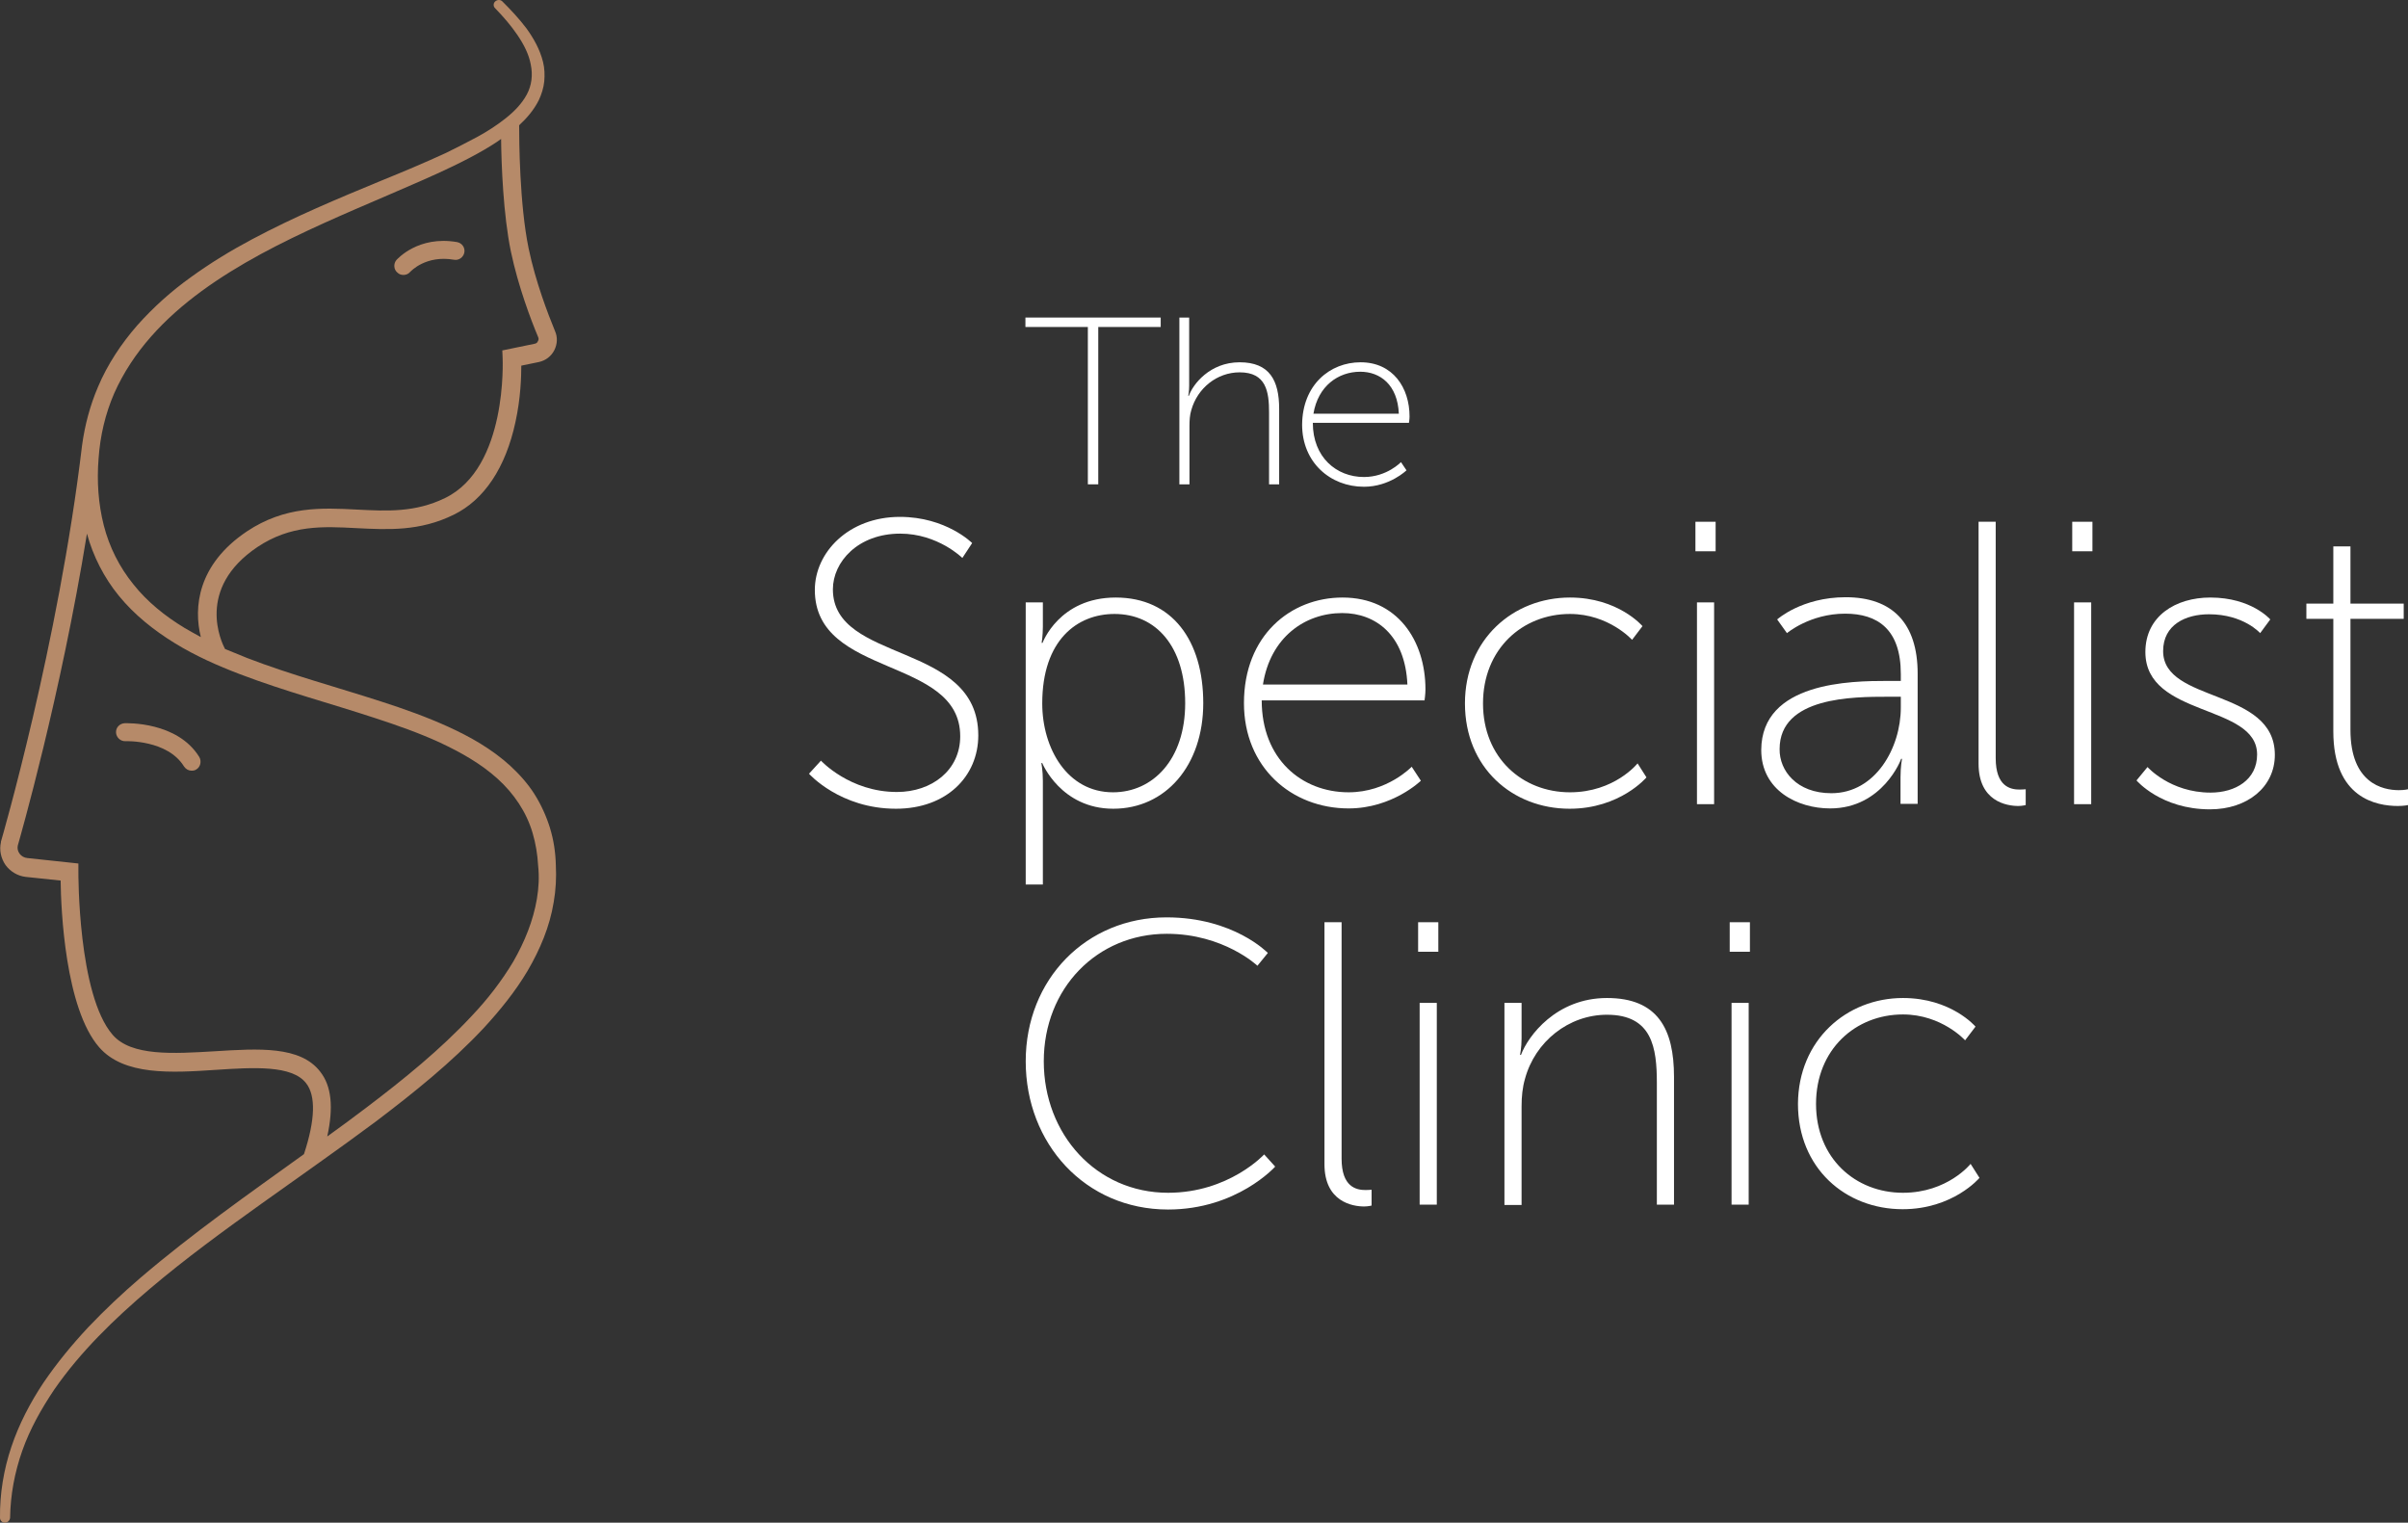 <svg width="155" height="98" viewBox="0 0 155 98" fill="none" xmlns="http://www.w3.org/2000/svg">
<rect x="0" y="0" width="155" height="98" fill="#333333" stroke="none"/>
<g clip-path="url(#clip0_56_381)">
<path d="M52.843 48.956C52.843 48.956 54.696 50.973 57.73 50.973C59.995 50.973 61.808 49.563 61.808 47.389C61.808 42.218 52.45 43.648 52.45 37.968C52.45 35.559 54.617 33.267 57.927 33.267C60.902 33.267 62.577 34.952 62.577 34.952L61.946 35.911C61.946 35.911 60.37 34.345 57.946 34.345C55.227 34.345 53.612 36.166 53.612 37.929C53.612 42.727 62.971 41.258 62.971 47.33C62.971 49.955 60.941 52.051 57.671 52.051C54.065 52.051 52.075 49.798 52.075 49.798L52.843 48.956Z" fill="white"/>
<path d="M66.024 38.771H67.128V40.338C67.128 40.926 67.049 41.376 67.049 41.376H67.108C67.108 41.376 68.172 38.458 71.817 38.458C75.462 38.458 77.452 41.239 77.452 45.254C77.452 49.269 75.028 52.051 71.659 52.051C68.29 52.051 67.088 49.113 67.088 49.113H67.029C67.029 49.113 67.128 49.583 67.128 50.249V56.928H66.024V38.771ZM71.639 50.993C74.201 50.993 76.289 48.897 76.289 45.254C76.289 41.611 74.418 39.515 71.738 39.515C69.334 39.515 67.088 41.2 67.088 45.274C67.088 48.173 68.704 50.993 71.639 50.993Z" fill="white"/>
<path d="M86.416 38.458C89.963 38.458 91.755 41.239 91.755 44.373C91.755 44.667 91.696 45.078 91.696 45.078H81.215C81.215 48.839 83.776 50.993 86.81 50.993C89.312 50.993 90.869 49.348 90.869 49.348L91.46 50.249C91.46 50.249 89.628 52.031 86.81 52.031C83.126 52.031 80.072 49.387 80.072 45.254C80.072 40.906 83.067 38.458 86.416 38.458ZM90.593 44.059C90.455 40.886 88.564 39.457 86.397 39.457C83.993 39.457 81.766 41.024 81.294 44.059H90.593Z" fill="white"/>
<path d="M101.055 38.458C104.168 38.458 105.725 40.299 105.725 40.299L105.055 41.18C105.055 41.18 103.557 39.515 101.055 39.515C98.001 39.515 95.46 41.768 95.46 45.274C95.46 48.78 98.001 50.993 101.055 50.993C103.932 50.993 105.409 49.132 105.409 49.132L105.981 50.033C105.981 50.033 104.286 52.051 101.035 52.051C97.351 52.051 94.297 49.407 94.297 45.274C94.297 41.141 97.41 38.458 101.055 38.458Z" fill="white"/>
<path d="M109.133 33.581H110.433V35.481H109.133V33.581ZM109.232 38.771H110.335V51.757H109.232V38.771Z" fill="white"/>
<path d="M121.486 43.825H122.353V43.374C122.353 40.495 120.856 39.496 118.767 39.496C116.502 39.496 115.024 40.749 115.024 40.749L114.394 39.868C114.394 39.868 115.97 38.438 118.807 38.438C121.802 38.438 123.437 40.103 123.437 43.354V51.737H122.334V50.014C122.334 49.309 122.432 48.839 122.432 48.839H122.373C122.393 48.839 121.191 52.031 117.802 52.031C115.694 52.031 113.369 50.856 113.369 48.27C113.389 43.883 119.161 43.825 121.486 43.825ZM117.881 51.052C120.738 51.052 122.353 48.114 122.353 45.548V44.843H121.526C119.299 44.843 114.551 44.843 114.551 48.212C114.531 49.602 115.654 51.052 117.881 51.052Z" fill="white"/>
<path d="M127.358 33.581H128.461V48.799C128.461 50.621 129.407 50.817 129.998 50.817C130.215 50.817 130.392 50.797 130.392 50.797V51.816C130.392 51.816 130.155 51.874 129.919 51.874C129.17 51.874 127.358 51.581 127.358 49.152V33.581Z" fill="white"/>
<path d="M133.387 33.581H134.687V35.481H133.387V33.581ZM133.505 38.771H134.608V51.757H133.505V38.771Z" fill="white"/>
<path d="M138.233 49.367C138.233 49.367 139.691 51.013 142.292 51.013C143.888 51.013 145.287 50.19 145.287 48.564C145.287 45.274 138.095 46.194 138.095 41.964C138.095 39.653 140.046 38.458 142.272 38.458C144.932 38.458 146.134 39.868 146.134 39.868L145.484 40.749C145.484 40.749 144.42 39.535 142.193 39.535C140.696 39.535 139.238 40.201 139.238 41.905C139.238 45.274 146.429 44.275 146.429 48.584C146.429 50.66 144.656 52.09 142.253 52.09C139.1 52.09 137.524 50.229 137.524 50.229L138.233 49.367Z" fill="white"/>
<path d="M150.193 39.829H148.459V38.849H150.193V35.167H151.296V38.849H154.724V39.829H151.296V46.978C151.296 50.405 153.365 50.856 154.409 50.856C154.783 50.856 155 50.797 155 50.797V51.816C155 51.816 154.744 51.874 154.35 51.874C152.99 51.874 150.193 51.385 150.193 47.076V39.829Z" fill="white"/>
<path d="M75.087 59.043C79.422 59.043 81.609 61.334 81.609 61.334L80.939 62.157C80.939 62.157 78.772 60.1 75.107 60.1C70.615 60.1 67.187 63.606 67.187 68.307C67.187 73.008 70.576 76.768 75.186 76.768C79.107 76.768 81.373 74.3 81.373 74.3L82.082 75.084C82.082 75.084 79.619 77.846 75.186 77.846C69.847 77.846 66.024 73.595 66.024 68.307C66.024 63.019 69.925 59.043 75.087 59.043Z" fill="white"/>
<path d="M85.254 59.356H86.357V74.575C86.357 76.396 87.303 76.592 87.894 76.592C88.111 76.592 88.288 76.573 88.288 76.573V77.591C88.288 77.591 88.052 77.65 87.815 77.65C87.066 77.65 85.254 77.356 85.254 74.927V59.356Z" fill="white"/>
<path d="M91.283 59.356H92.583V61.256H91.283V59.356ZM91.381 64.547H92.485V77.532H91.381V64.547Z" fill="white"/>
<path d="M96.839 64.546H97.942V66.838C97.942 67.426 97.844 67.896 97.844 67.896H97.903C98.356 66.681 100.168 64.233 103.439 64.233C106.71 64.233 107.754 66.231 107.754 69.306V77.532H106.65V69.698C106.65 67.445 106.355 65.31 103.439 65.31C100.976 65.31 98.809 67.034 98.159 69.443C98.001 69.992 97.942 70.579 97.942 71.206V77.552H96.839V64.546Z" fill="white"/>
<path d="M111.34 59.356H112.64V61.256H111.34V59.356ZM111.458 64.547H112.561V77.532H111.458V64.547Z" fill="white"/>
<path d="M122.491 64.233C125.604 64.233 127.161 66.074 127.161 66.074L126.491 66.956C126.491 66.956 124.993 65.291 122.491 65.291C119.437 65.291 116.896 67.543 116.896 71.049C116.896 74.555 119.437 76.768 122.491 76.768C125.368 76.768 126.845 74.908 126.845 74.908L127.417 75.809C127.417 75.809 125.722 77.826 122.471 77.826C118.787 77.826 115.733 75.182 115.733 71.049C115.753 66.936 118.866 64.233 122.491 64.233Z" fill="white"/>
<path d="M70.024 21.045H66.005V20.438H74.713V21.045H70.694V31.172H70.024V21.045Z" fill="white"/>
<path d="M75.895 20.438H76.545V24.845C76.545 25.198 76.486 25.472 76.486 25.472H76.526C76.782 24.747 77.865 23.317 79.796 23.317C81.727 23.317 82.338 24.493 82.338 26.314V31.172H81.688V26.549C81.688 25.217 81.51 23.964 79.796 23.964C78.338 23.964 77.077 24.982 76.683 26.392C76.585 26.706 76.565 27.058 76.565 27.43V31.172H75.915V20.438H75.895Z" fill="white"/>
<path d="M87.579 23.317C89.667 23.317 90.731 24.963 90.731 26.804C90.731 26.98 90.692 27.215 90.692 27.215H84.505C84.505 29.428 86.022 30.701 87.795 30.701C89.273 30.701 90.179 29.742 90.179 29.742L90.534 30.27C90.534 30.27 89.45 31.328 87.795 31.328C85.628 31.328 83.816 29.761 83.816 27.333C83.835 24.767 85.608 23.317 87.579 23.317ZM90.041 26.628C89.963 24.767 88.84 23.925 87.559 23.925C86.14 23.925 84.84 24.845 84.544 26.628H90.041Z" fill="white"/>
<path d="M35.407 53.304C35.17 52.54 34.836 51.796 34.402 51.11C33.969 50.425 33.417 49.818 32.846 49.289C31.663 48.212 30.284 47.428 28.866 46.782C27.447 46.136 26.009 45.626 24.551 45.156C21.655 44.216 18.719 43.433 15.921 42.355C15.448 42.16 14.956 41.964 14.483 41.768C14.266 41.356 12.572 37.89 16.572 35.206C18.719 33.777 20.768 33.874 22.955 33.992C24.945 34.09 27.014 34.208 29.201 33.13C31.171 32.17 32.55 30.094 33.181 27.156C33.516 25.629 33.555 24.238 33.555 23.533L34.698 23.298C35.131 23.2 35.486 22.926 35.683 22.534C35.88 22.142 35.9 21.692 35.722 21.3C35.289 20.242 34.481 18.166 34.028 15.992C33.437 13.133 33.417 8.98 33.417 8.06C33.91 7.609 34.363 7.08 34.678 6.454C34.855 6.082 34.993 5.651 35.033 5.239C35.072 4.808 35.052 4.378 34.954 3.986C34.757 3.183 34.343 2.458 33.89 1.831C33.417 1.205 32.885 0.637 32.333 0.088C32.215 -0.029 32.018 -0.029 31.88 0.088C31.742 0.206 31.742 0.421 31.88 0.539C32.392 1.067 32.885 1.635 33.299 2.243C33.712 2.85 34.047 3.496 34.166 4.162C34.304 4.828 34.225 5.494 33.91 6.082C33.594 6.669 33.102 7.178 32.53 7.629C31.959 8.079 31.348 8.471 30.698 8.824C30.048 9.176 29.378 9.509 28.708 9.842C27.349 10.469 25.95 11.056 24.551 11.624C21.753 12.78 18.936 13.955 16.217 15.405C14.857 16.129 13.537 16.932 12.296 17.833C11.035 18.734 9.873 19.772 8.828 20.948C7.804 22.123 6.917 23.455 6.307 24.904C5.794 26.099 5.459 27.372 5.282 28.665C3.765 41.435 0.1 54.048 0.061 54.166V54.205C-0.057 54.714 0.061 55.243 0.356 55.674C0.672 56.105 1.145 56.379 1.657 56.438L3.903 56.673C3.923 58.553 4.198 64.899 6.385 67.406C7.981 69.228 10.996 69.052 13.912 68.856C16.315 68.699 18.798 68.542 19.704 69.717C20.335 70.52 20.295 72.068 19.566 74.281C16 76.847 12.395 79.373 9.026 82.253C7.863 83.251 6.76 84.29 5.696 85.406C4.652 86.522 3.666 87.717 2.8 88.99C1.952 90.263 1.223 91.654 0.731 93.123C0.238 94.592 -0.018 96.139 -0 97.687C-0 97.863 0.138 98 0.315 98C0.492 98 0.63 97.863 0.65 97.687C0.67 96.218 0.946 94.749 1.438 93.358C1.931 91.967 2.66 90.675 3.487 89.441C5.182 86.993 7.349 84.897 9.634 82.958C11.92 81.019 14.363 79.236 16.826 77.474C19.288 75.711 21.771 73.987 24.214 72.166C26.637 70.325 29.041 68.405 31.149 66.153C32.194 65.017 33.179 63.802 33.967 62.471C34.755 61.119 35.385 59.65 35.641 58.064C35.779 57.28 35.819 56.477 35.779 55.694C35.76 54.871 35.641 54.068 35.405 53.304H35.407ZM9.715 21.672C11.646 19.479 14.148 17.794 16.768 16.364C19.409 14.934 22.187 13.759 24.965 12.565C26.363 11.957 27.762 11.37 29.142 10.704C29.831 10.371 30.521 10.018 31.191 9.627C31.545 9.411 31.92 9.196 32.255 8.941C32.274 10.606 32.392 13.799 32.885 16.188C33.358 18.441 34.185 20.615 34.639 21.692C34.698 21.809 34.658 21.907 34.619 21.966C34.599 22.025 34.54 22.103 34.422 22.123L32.333 22.554L32.353 23.043C32.353 23.122 32.688 30.094 28.649 32.053C26.718 32.993 24.906 32.895 22.975 32.797C20.709 32.68 18.345 32.562 15.882 34.208C12.71 36.342 12.454 39.104 12.927 41.004C12.572 40.808 12.217 40.612 11.882 40.416C10.621 39.652 9.479 38.732 8.592 37.615C7.686 36.499 7.036 35.206 6.681 33.816C6.326 32.425 6.228 30.956 6.346 29.507C6.445 28.057 6.779 26.628 7.351 25.315C7.942 23.983 8.75 22.769 9.715 21.672ZM34.56 57.848C34.323 59.258 33.772 60.61 33.043 61.883C32.294 63.136 31.388 64.312 30.363 65.389C28.334 67.563 25.989 69.463 23.585 71.284C22.758 71.911 21.911 72.538 21.064 73.145C21.477 71.265 21.34 69.894 20.61 68.973C19.33 67.308 16.65 67.485 13.813 67.661C11.173 67.817 8.454 67.994 7.252 66.603C5.006 64.018 5.046 56.183 5.046 56.105V55.576L1.755 55.224C1.558 55.204 1.381 55.106 1.263 54.949C1.145 54.793 1.105 54.597 1.145 54.42C1.283 53.931 3.903 44.823 5.597 34.345C5.991 35.794 6.701 37.185 7.646 38.34C8.651 39.574 9.912 40.573 11.252 41.396C12.592 42.218 14.01 42.845 15.448 43.393C18.325 44.49 21.28 45.274 24.137 46.214C25.575 46.684 26.974 47.174 28.334 47.8C29.674 48.427 30.954 49.152 32.018 50.111C33.082 51.071 33.89 52.266 34.284 53.617C34.481 54.283 34.599 54.989 34.639 55.713C34.717 56.438 34.678 57.143 34.56 57.848Z" fill="#B68A69"/>
<path d="M8.021 46.547C7.706 46.566 7.449 46.821 7.469 47.154C7.489 47.468 7.765 47.722 8.08 47.703C8.1 47.703 10.779 47.605 11.843 49.328C11.961 49.504 12.139 49.602 12.336 49.602C12.434 49.602 12.552 49.583 12.631 49.524C12.907 49.367 12.986 48.995 12.828 48.721C11.41 46.429 8.159 46.547 8.021 46.547Z" fill="#B68A69"/>
<path d="M25.97 17.696C26.127 17.696 26.285 17.637 26.403 17.5C26.442 17.461 27.408 16.404 29.22 16.717C29.536 16.776 29.831 16.56 29.89 16.247C29.949 15.933 29.733 15.64 29.418 15.581C26.915 15.15 25.576 16.678 25.516 16.736C25.319 16.971 25.339 17.344 25.576 17.54C25.694 17.657 25.832 17.696 25.97 17.696Z" fill="#B68A69"/>
</g>
<defs>
<clipPath id="clip0_56_381">
<rect width="155" height="98" fill="white"/>
</clipPath>
</defs>
</svg>

